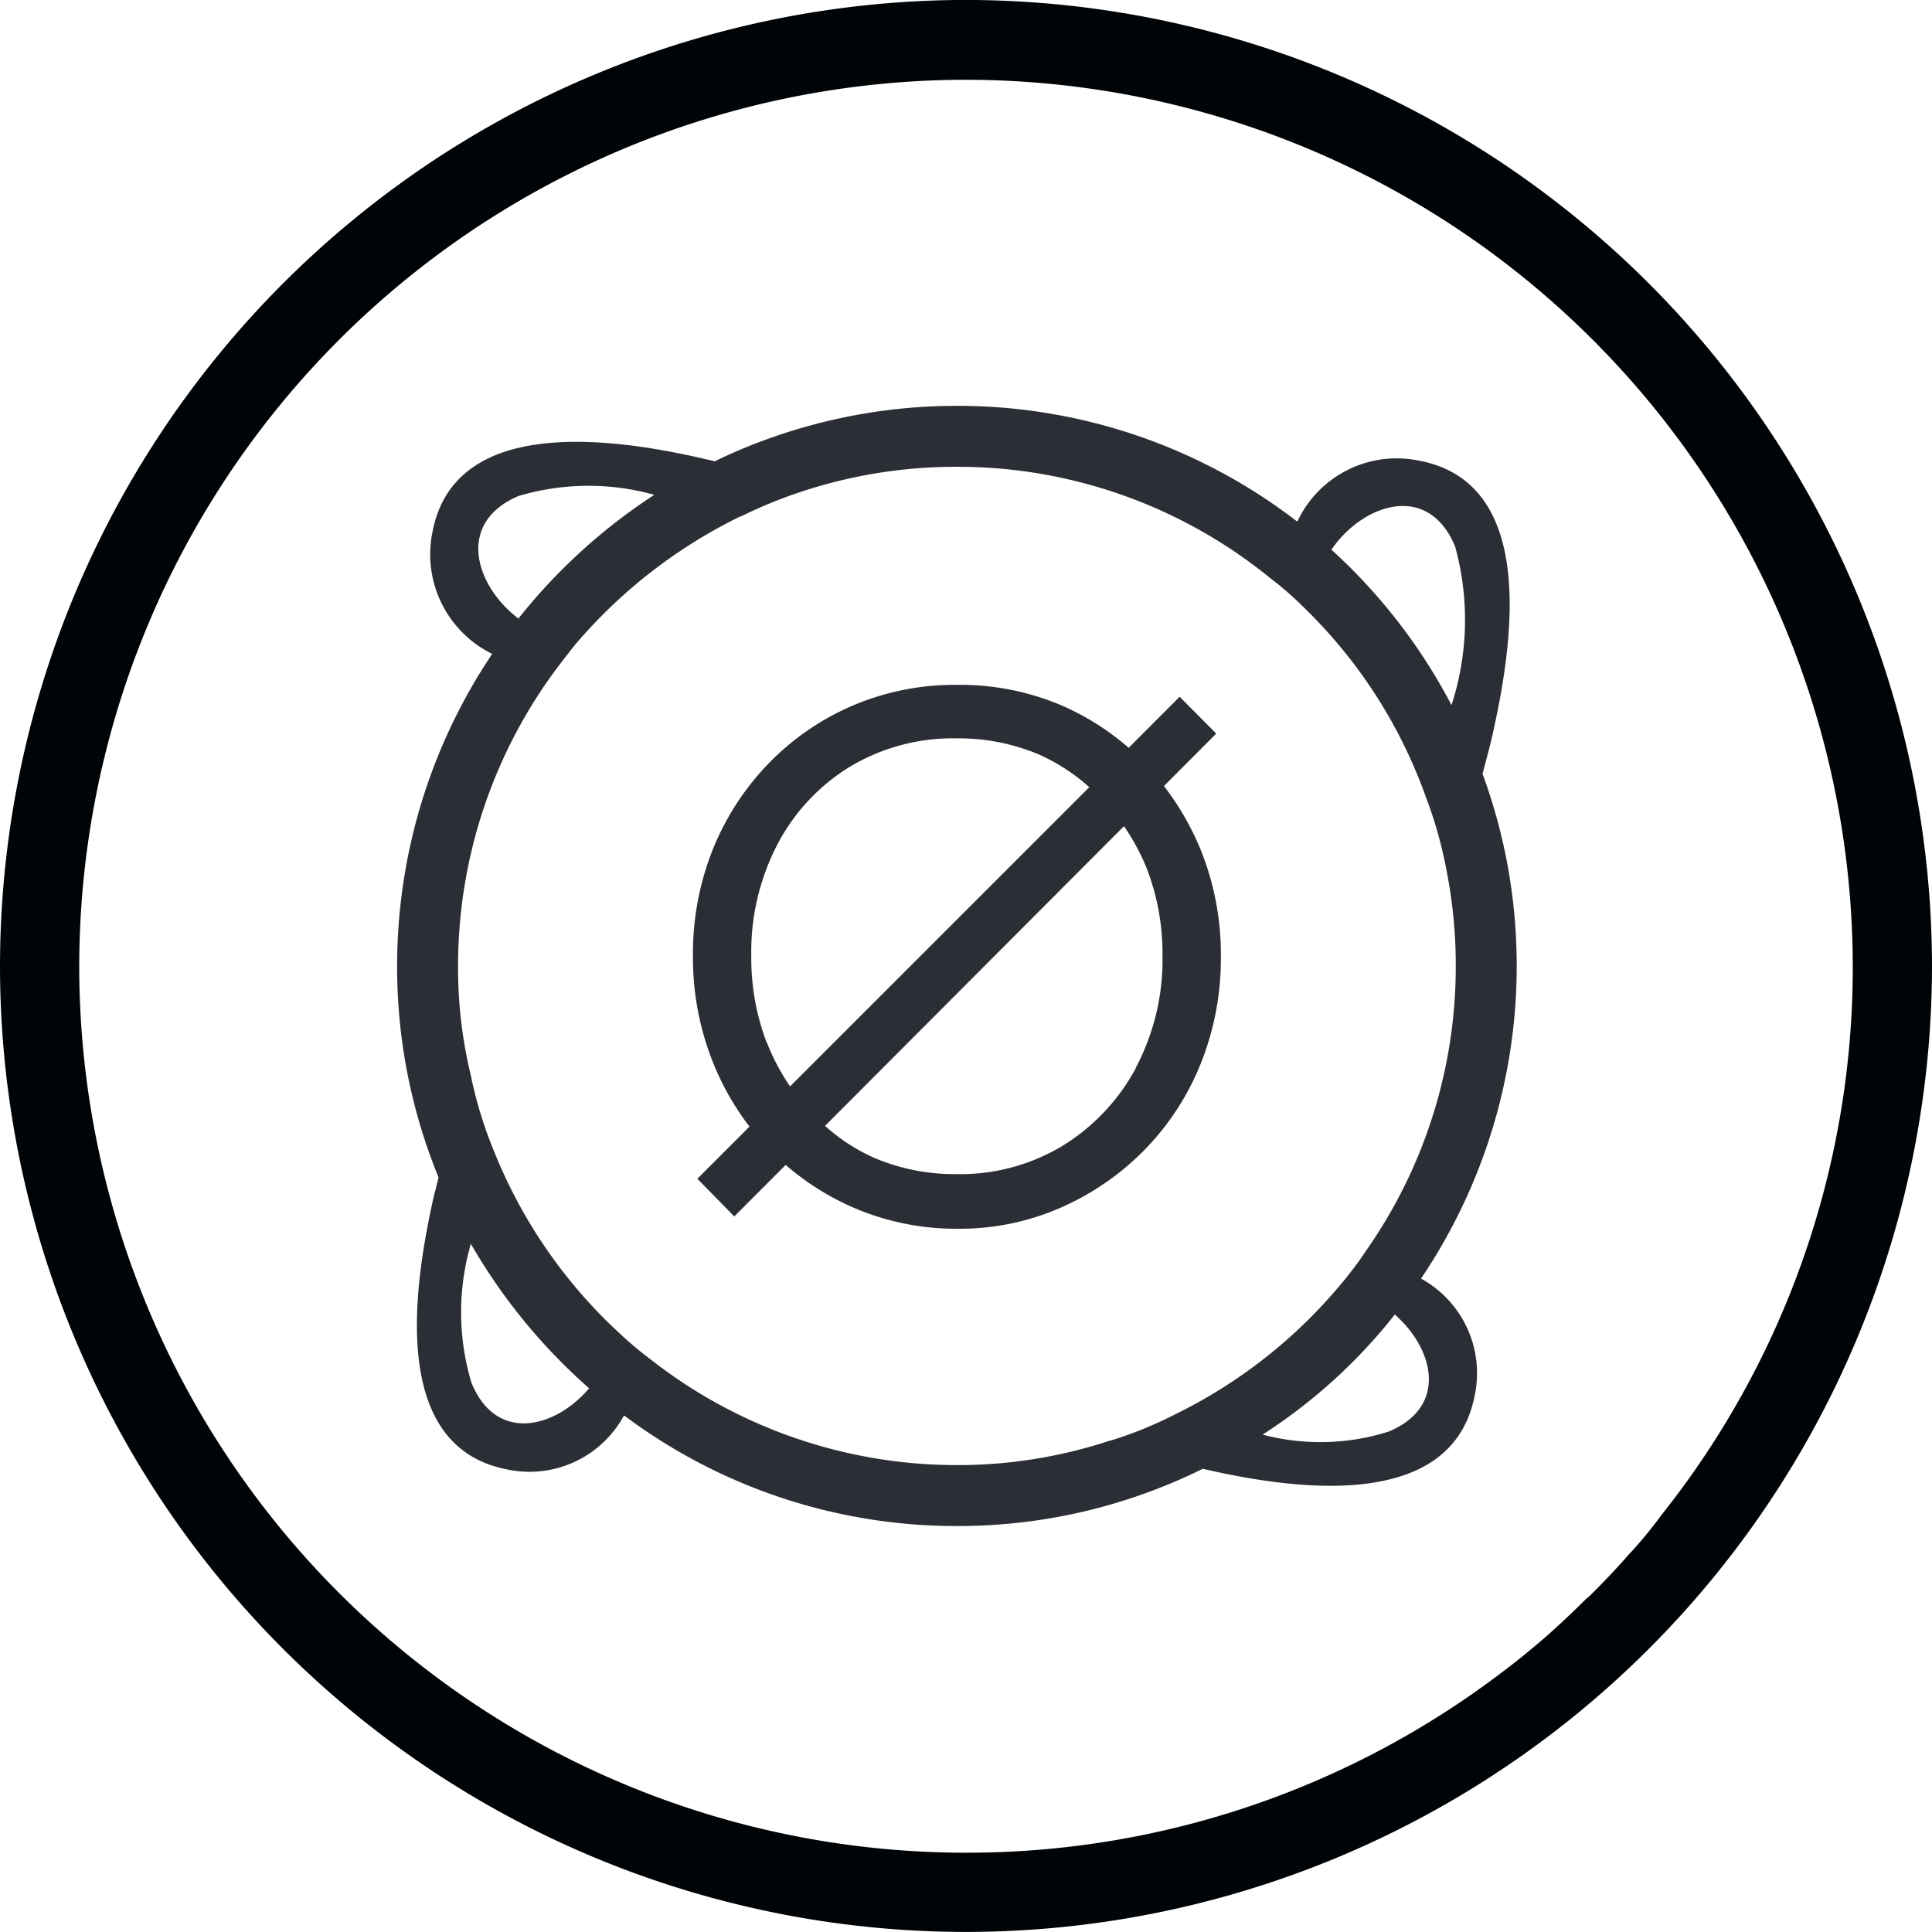 <svg height="31.7" viewBox="0 0 31.7 31.7" width="31.7" xmlns="http://www.w3.org/2000/svg"><path d="m0 0-.03.03c-.19.22-.39.43-.6.64a.73.73 0 0 1 -.1.09c-.19.19-.38.37-.58.55-.03.03-.06.05-.09.08-.22.19-.45.38-.69.56a14.5 14.5 0 0 1 -8.83 2.98 14.553 14.553 0 0 1 -14.54-14.54 14.562 14.562 0 0 1 14.54-14.55 14.566 14.566 0 0 1 14.56 14.55 14.424 14.424 0 0 1 -3.14 9 7.024 7.024 0 0 1 -.5.61m-10.92-25.47a15.868 15.868 0 0 0 -15.84 15.86 15.857 15.857 0 0 0 15.84 15.84 15.861 15.861 0 0 0 15.86-15.84 15.872 15.872 0 0 0 -15.86-15.86" fill="#010407" transform="translate(26.76 25.469)"/><g fill="#2b2e34"><path d="m0 0a9.168 9.168 0 0 0 1.57-5.13 9.114 9.114 0 0 0 -.56-3.15c.06-.24.13-.48.18-.72.3-1.37.74-4.05-1.22-4.42a1.8 1.8 0 0 0 -2 1 9.125 9.125 0 0 0 -5.58-1.9 9.123 9.123 0 0 0 -3.98.91c-.07-.02-.14-.03-.21-.05-1.37-.31-4.05-.74-4.42 1.21a1.819 1.819 0 0 0 .98 2 9.182 9.182 0 0 0 -1.56 5.12 9.1 9.1 0 0 0 .68 3.47l-.09.36c-.3 1.37-.74 4.05 1.21 4.43a1.762 1.762 0 0 0 1.92-.88h.01a9.085 9.085 0 0 0 5.46 1.81 9.052 9.052 0 0 0 4.03-.94c.01 0 .03.01.04.01 1.36.31 4.04.74 4.42-1.21a1.769 1.769 0 0 0 -.88-1.92m.56-12.01a4.527 4.527 0 0 1 -.06 2.6 9.227 9.227 0 0 0 -1.97-2.55c.51-.75 1.59-1.12 2.03-.05m-15.37-.83a4.015 4.015 0 0 1 2.23-.02 9.372 9.372 0 0 0 -2.23 2.03c-.71-.54-1.03-1.57 0-2.01m-.77 14.55a4.015 4.015 0 0 1 -.01-2.28 9.419 9.419 0 0 0 1.94 2.37c-.55.65-1.52.91-1.93-.09m11.54.52a6.534 6.534 0 0 1 -1.06.43h-.01a7.935 7.935 0 0 1 -2.5.4 8.145 8.145 0 0 1 -5-1.71 6.573 6.573 0 0 1 -.57-.48 8.2 8.2 0 0 1 -2.03-2.96 6.848 6.848 0 0 1 -.37-1.19v-.01a7.476 7.476 0 0 1 -.22-1.84 8.167 8.167 0 0 1 1.48-4.69c.14-.2.29-.39.44-.58a8.384 8.384 0 0 1 2.72-2.11h.01a7.709 7.709 0 0 1 1.07-.43 8.077 8.077 0 0 1 2.47-.38 8.118 8.118 0 0 1 5.14 1.83 5.368 5.368 0 0 1 .57.5 8.122 8.122 0 0 1 1.98 3.09 6.988 6.988 0 0 1 .34 1.21 8.013 8.013 0 0 1 .15 1.56 8.12 8.12 0 0 1 -1.47 4.67 6.072 6.072 0 0 1 -.43.57 8.27 8.27 0 0 1 -2.71 2.12m3.51.28a3.719 3.719 0 0 1 -2.07.05 8.856 8.856 0 0 0 2.17-1.97c.64.56.88 1.51-.1 1.92" transform="translate(23.316 20.979)"/><path d="m0 0a4.552 4.552 0 0 0 -.6-1.04l.858-.86-.6-.605-.837.838a4.25 4.25 0 0 0 -1.111-.7 4.261 4.261 0 0 0 -1.71-.333 4.265 4.265 0 0 0 -1.709.341 4.237 4.237 0 0 0 -1.374.945 4.37 4.37 0 0 0 -.917 1.408 4.6 4.6 0 0 0 -.328 1.753 4.616 4.616 0 0 0 .328 1.746 4.4 4.4 0 0 0 .6 1.055l-.856.856.606.618.843-.845a4.351 4.351 0 0 0 1.111.7 4.248 4.248 0 0 0 1.716.347 4.12 4.12 0 0 0 1.689-.347 4.4 4.4 0 0 0 1.377-.952 4.324 4.324 0 0 0 .921-1.419 4.636 4.636 0 0 0 .327-1.747 4.584 4.584 0 0 0 -.334-1.759m-7.118 3.172a3.917 3.917 0 0 1 -.253-1.425 3.816 3.816 0 0 1 .435-1.841 3.265 3.265 0 0 1 1.192-1.268 3.286 3.286 0 0 1 1.744-.46 3.384 3.384 0 0 1 1.35.265 3.182 3.182 0 0 1 .825.536l-4.91 4.91a3.622 3.622 0 0 1 -.379-.717m6.053.416a3.37 3.37 0 0 1 -1.2 1.274 3.251 3.251 0 0 1 -1.739.466 3.379 3.379 0 0 1 -1.349-.265 3.065 3.065 0 0 1 -.812-.527l4.905-4.917a3.563 3.563 0 0 1 .38.709 3.89 3.89 0 0 1 .252 1.419 3.777 3.777 0 0 1 -.441 1.841" transform="translate(19.698 13.937)"/></g></svg>